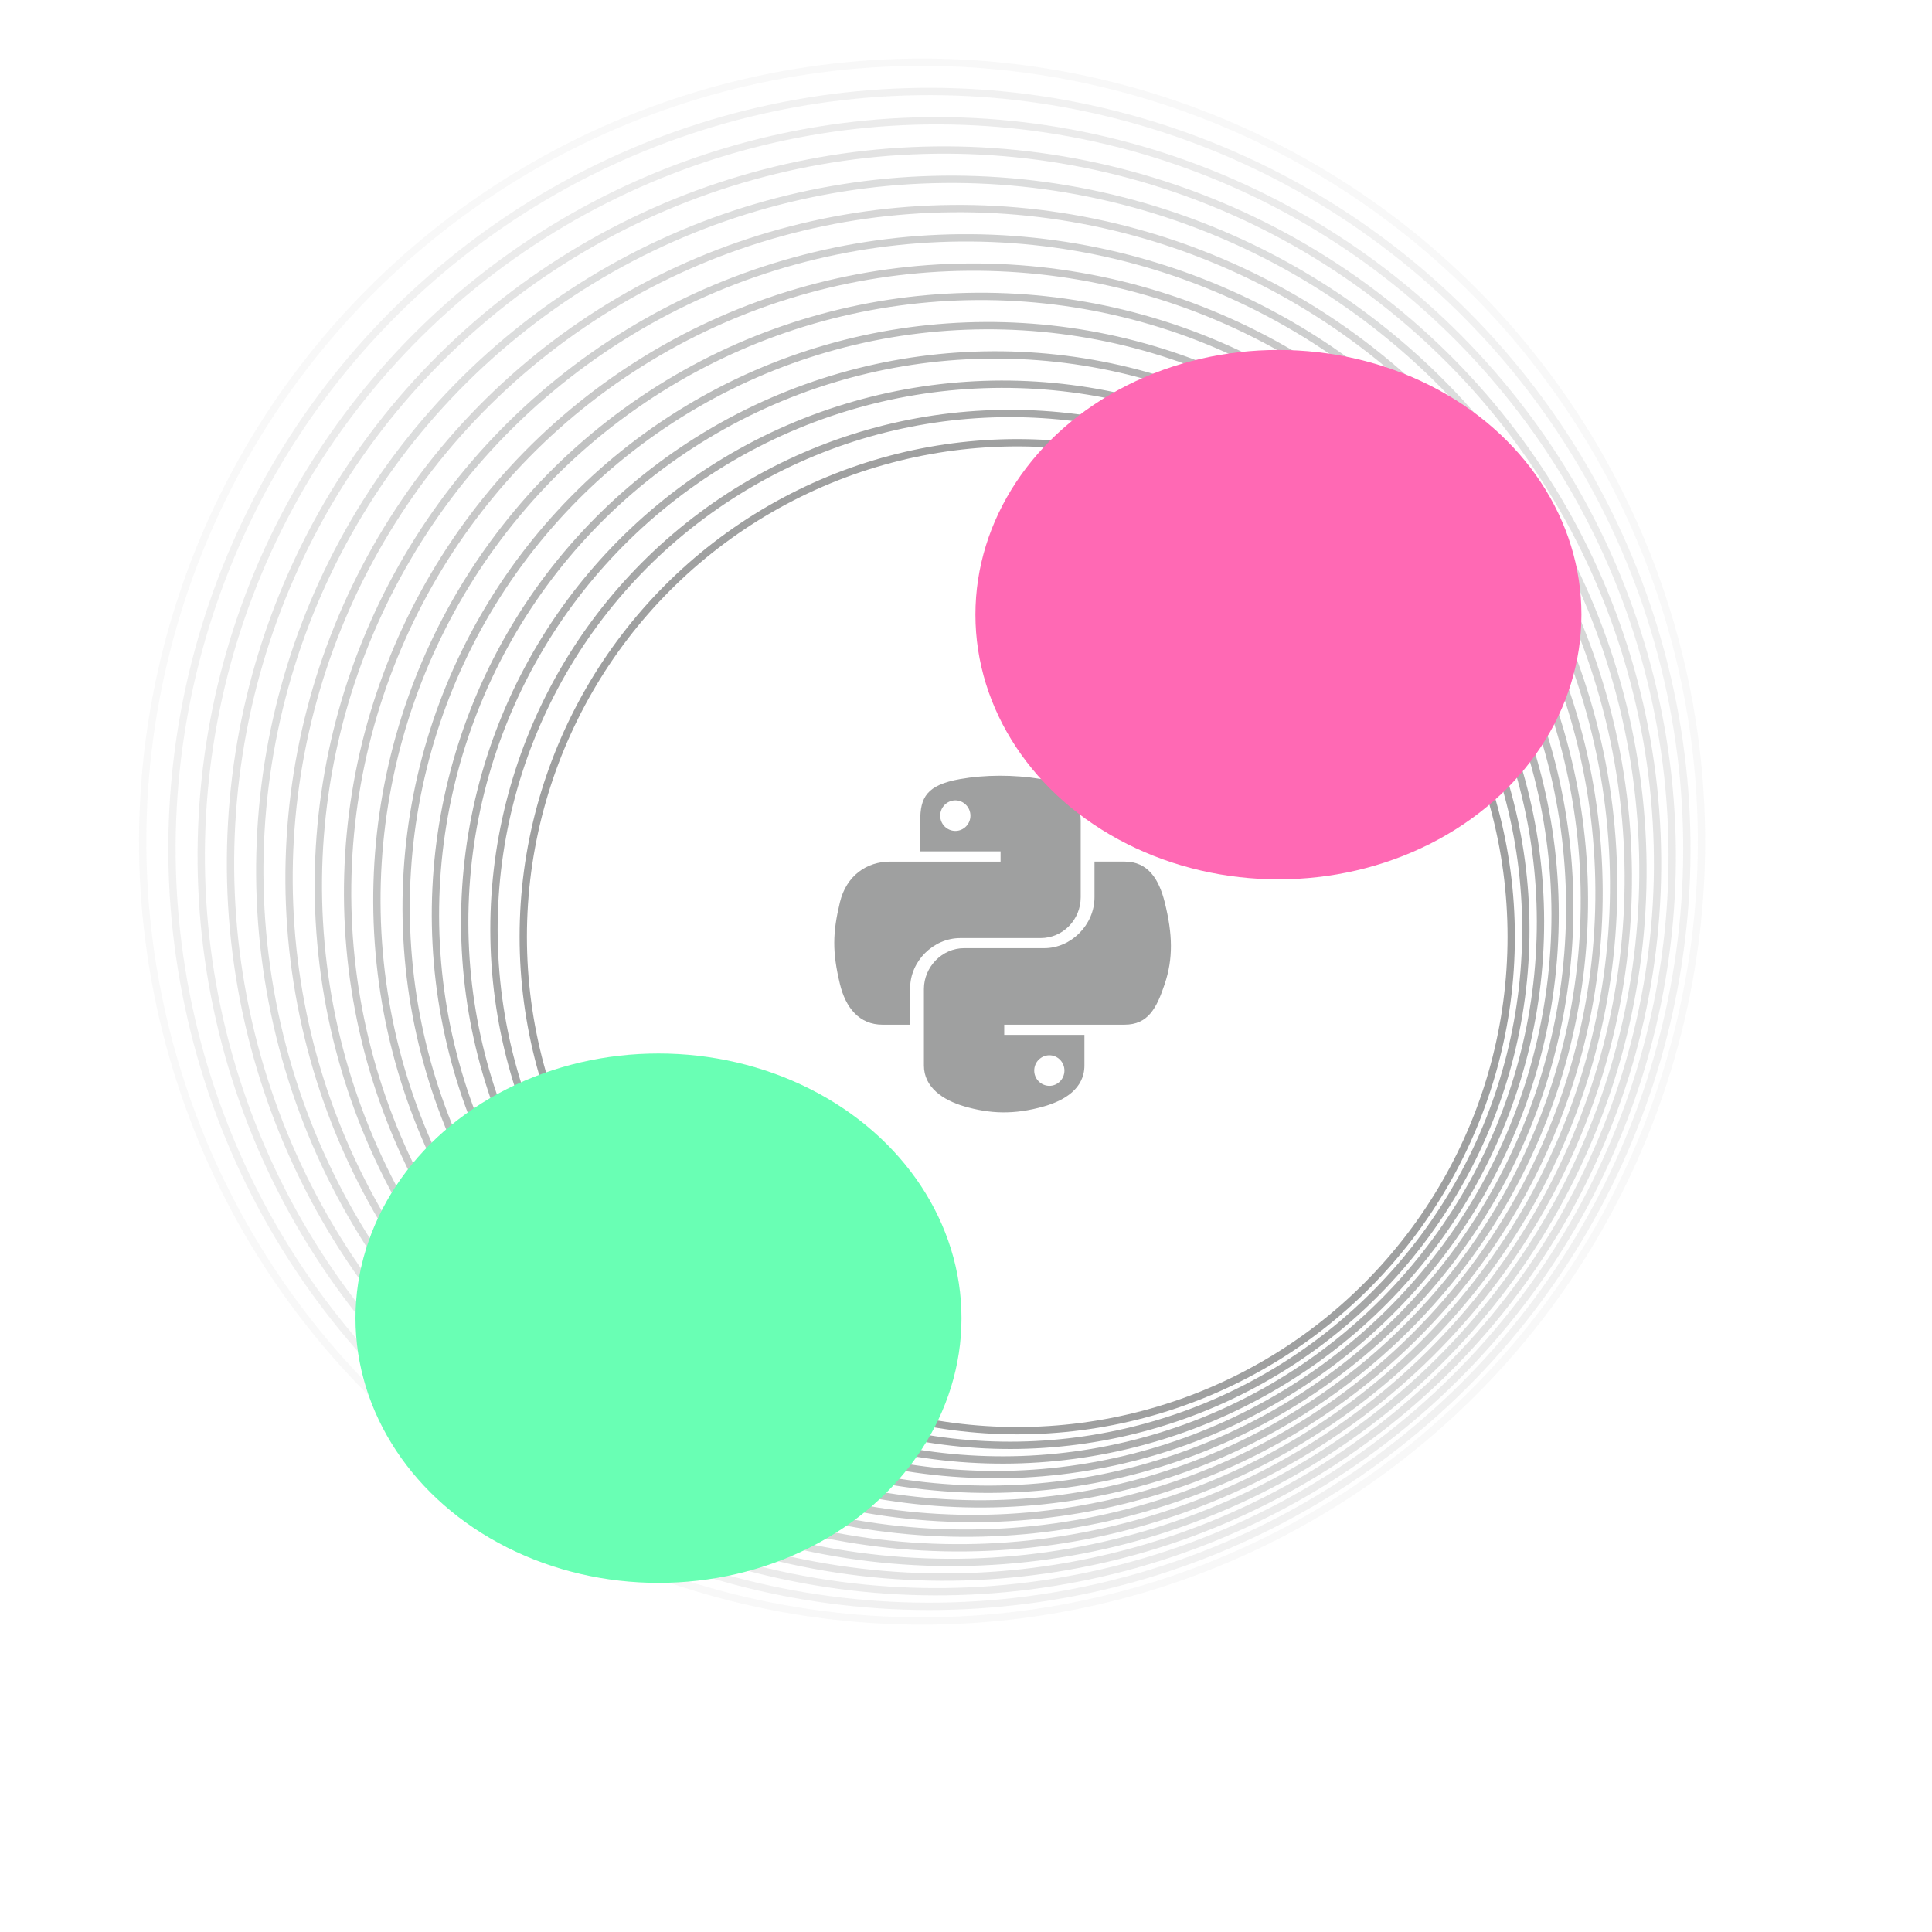 <svg width="264" height="264" viewBox="0 0 264 264" fill="none" xmlns="http://www.w3.org/2000/svg">
<path d="M153.673 140.016C156.866 140.016 158.047 137.788 159.156 134.45C160.306 131.011 160.257 127.703 159.156 123.298C158.365 120.126 156.868 117.732 153.673 117.732H149.558V122.603C149.558 126.38 146.353 129.564 142.7 129.564H131.733C128.733 129.564 126.249 132.13 126.249 135.14V145.593C126.249 148.57 128.837 150.316 131.733 151.169C135.202 152.185 138.541 152.369 142.698 151.169C145.46 150.368 148.182 148.754 148.182 145.593V141.413H137.224V140.017H153.673V140.016ZM143.386 144.196C144.525 144.196 145.45 145.131 145.45 146.281C145.45 147.443 144.526 148.376 143.386 148.376C142.835 148.37 142.309 148.146 141.923 147.753C141.536 147.361 141.32 146.832 141.322 146.281C141.322 145.732 141.539 145.204 141.925 144.814C142.312 144.424 142.837 144.201 143.386 144.196Z" fill="#9FA0A0"/>
<path d="M120.6 140.018H124.369V135.006C124.369 131.381 127.5 128.186 131.226 128.186H142.192C145.241 128.186 147.675 125.671 147.675 122.611V112.149C147.675 109.173 145.17 106.942 142.192 106.441C138.516 105.834 134.521 105.868 131.226 106.453L131.228 106.451C126.586 107.271 125.747 108.985 125.747 112.157V116.337H136.723V117.735H121.628C118.435 117.735 115.64 119.655 114.77 123.301C113.764 127.481 113.723 130.088 114.77 134.452C115.548 137.697 117.409 140.018 120.6 140.018ZM130.54 113.545C129.99 113.541 129.464 113.32 129.077 112.929C128.69 112.538 128.474 112.009 128.476 111.459C128.474 110.908 128.69 110.379 129.076 109.987C129.463 109.594 129.989 109.37 130.54 109.364C131.671 109.364 132.605 110.307 132.605 111.459C132.605 112.611 131.681 113.545 130.54 113.545Z" fill="#9FA0A0"/>
<circle opacity="0.071" cx="126" cy="115" r="106.5" transform="rotate(-13 126 115)" stroke="#9FA0A0"/>
<circle opacity="0.143" cx="127.001" cy="116" r="103.5" transform="rotate(-12 127.001 116)" stroke="#9FA0A0"/>
<circle opacity="0.214" cx="128" cy="117" r="100.5" transform="rotate(-11 128 117)" stroke="#9FA0A0"/>
<circle opacity="0.286" cx="129" cy="118" r="97.5" transform="rotate(-10 129 118)" stroke="#9FA0A0"/>
<circle opacity="0.357" cx="130" cy="119" r="94.5" transform="rotate(-9 130 119)" stroke="#9FA0A0"/>
<circle opacity="0.429" cx="131" cy="120" r="91.5" transform="rotate(-8 131 120)" stroke="#9FA0A0"/>
<circle opacity="0.5" cx="132" cy="121" r="88.5" transform="rotate(-7 132 121)" stroke="#9FA0A0"/>
<circle opacity="0.571" cx="133.001" cy="122" r="85.5" transform="rotate(-6 133.001 122)" stroke="#9FA0A0"/>
<circle opacity="0.643" cx="134" cy="123" r="82.5" transform="rotate(-5 134 123)" stroke="#9FA0A0"/>
<circle opacity="0.714" cx="135" cy="124" r="79.5" transform="rotate(-4 135 124)" stroke="#9FA0A0"/>
<circle opacity="0.786" cx="136.001" cy="125" r="76.5" transform="rotate(-3 136.001 125)" stroke="#9FA0A0"/>
<circle opacity="0.857" cx="137" cy="126" r="73.5" transform="rotate(-2 137 126)" stroke="#9FA0A0"/>
<circle opacity="0.929" cx="138" cy="127" r="70.5" transform="rotate(-1 138 127)" stroke="#9FA0A0"/>
<circle cx="139" cy="128" r="67.5" stroke="#9FA0A0"/>
<g style="mix-blend-mode:plus-lighter" filter="url(#filter0_f_10992_8959)">
<ellipse cx="89.981" cy="180.123" rx="41.404" ry="36.169" fill="#69FFB4"/>
</g>
<g style="mix-blend-mode:plus-lighter" filter="url(#filter1_f_10992_8959)">
<ellipse cx="174.692" cy="83.99" rx="41.404" ry="36.169" fill="#FF69B4"/>
</g>
<defs>
<filter id="filter0_f_10992_8959" x="0.987" y="96.364" width="177.989" height="167.519" filterUnits="userSpaceOnUse" color-interpolation-filters="sRGB">
<feFlood flood-opacity="0" result="BackgroundImageFix"/>
<feBlend mode="normal" in="SourceGraphic" in2="BackgroundImageFix" result="shape"/>
<feGaussianBlur stdDeviation="23.795" result="effect1_foregroundBlur_10992_8959"/>
</filter>
<filter id="filter1_f_10992_8959" x="85.698" y="0.231" width="177.989" height="167.519" filterUnits="userSpaceOnUse" color-interpolation-filters="sRGB">
<feFlood flood-opacity="0" result="BackgroundImageFix"/>
<feBlend mode="normal" in="SourceGraphic" in2="BackgroundImageFix" result="shape"/>
<feGaussianBlur stdDeviation="23.795" result="effect1_foregroundBlur_10992_8959"/>
</filter>
</defs>
</svg>
